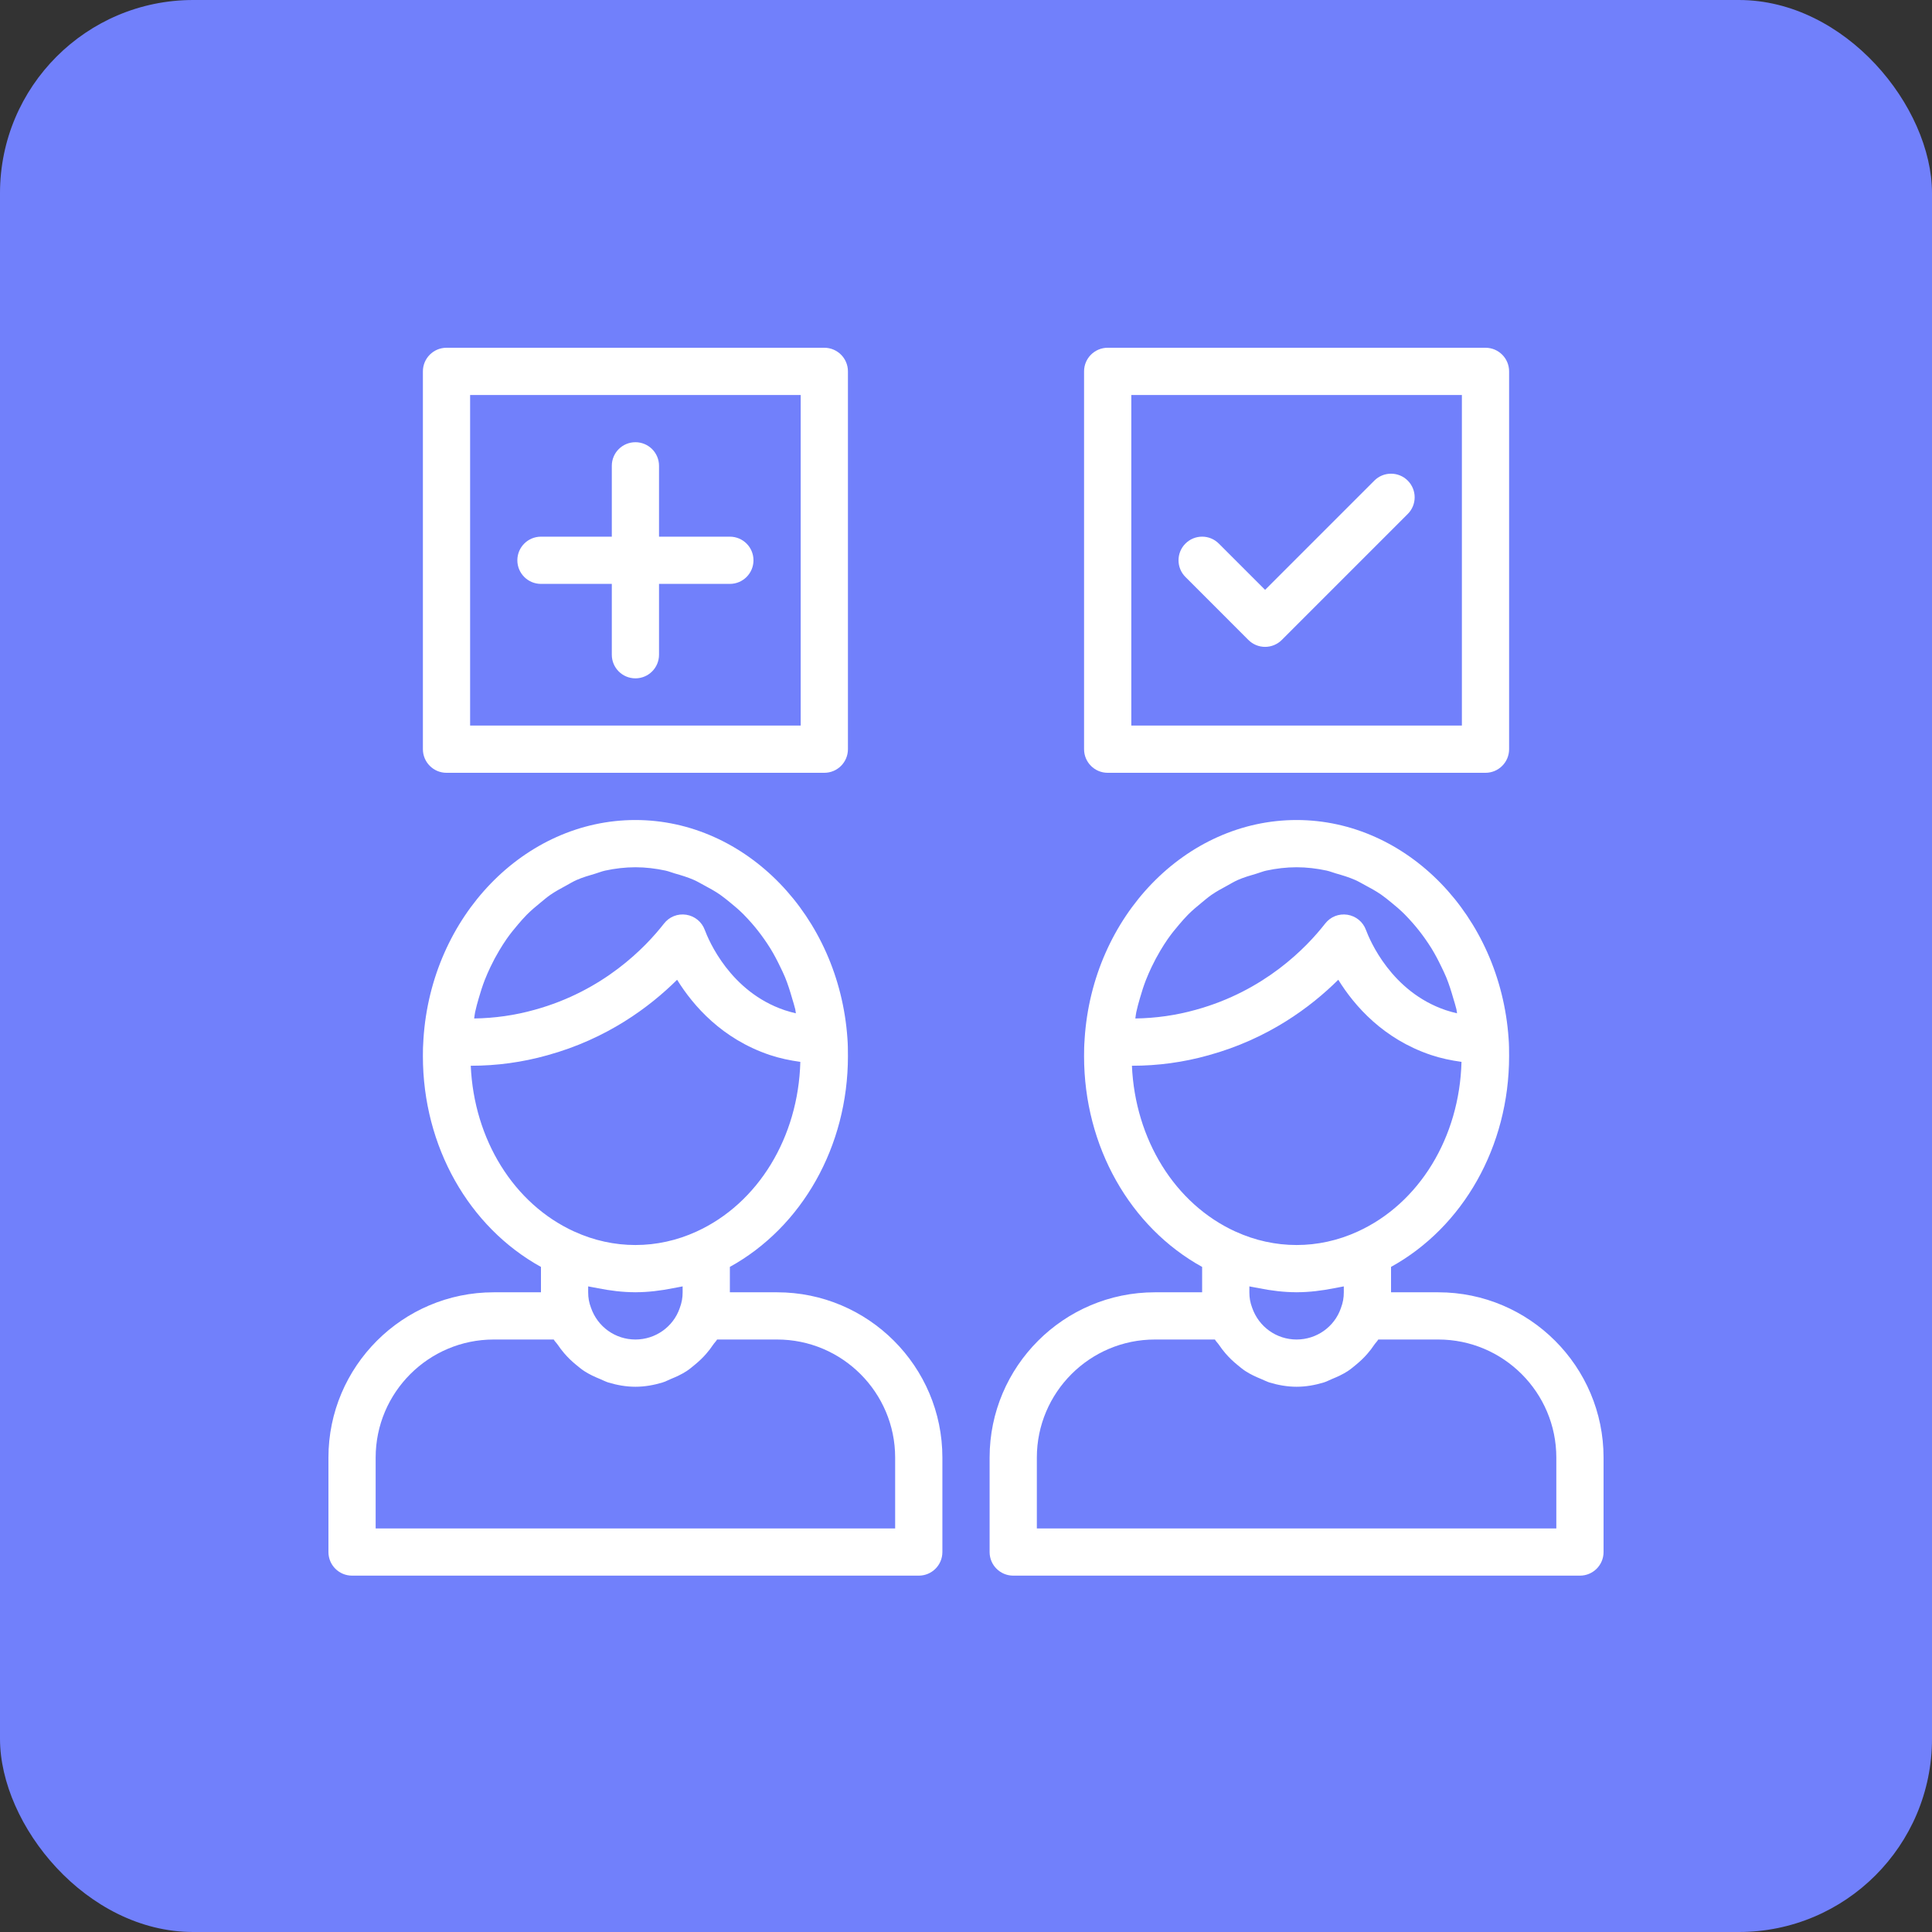 <svg xmlns="http://www.w3.org/2000/svg" width="100" height="100" viewBox="0 0 100 100" fill="none"><rect x="0" y="0" width="100" height="100" fill="#333333" stroke="none"/><rect width="100" height="100" rx="10" fill="#7180FB"></rect><path d="M40.222 66.889H37.778V65.574C41.506 63.516 43.889 59.344 43.889 54.667C43.889 54.363 43.886 54.032 43.863 53.752C43.426 47.411 38.606 42.444 32.889 42.444C27.145 42.444 22.326 47.435 21.918 53.776C21.917 53.782 21.917 53.788 21.917 53.794C21.917 53.798 21.915 53.802 21.915 53.806C21.915 53.809 21.916 53.812 21.916 53.815C21.893 54.105 21.889 54.374 21.889 54.667C21.889 59.344 24.273 63.517 28 65.576V66.889H25.556C20.838 66.889 17 70.727 17 75.444V80.333C17 81.009 17.547 81.555 18.222 81.555H47.556C48.231 81.555 48.778 81.009 48.778 80.333V75.444C48.778 70.727 44.939 66.889 40.222 66.889ZM32.889 69.333C31.853 69.333 30.931 68.681 30.588 67.685C30.487 67.419 30.444 67.174 30.444 66.889V66.583C30.515 66.601 30.588 66.607 30.66 66.624C30.757 66.646 30.855 66.659 30.953 66.679C31.584 66.804 32.222 66.884 32.863 66.886C32.872 66.886 32.88 66.889 32.889 66.889C32.898 66.889 32.906 66.886 32.915 66.886C33.556 66.884 34.194 66.804 34.825 66.679C34.922 66.659 35.02 66.646 35.117 66.624C35.189 66.607 35.262 66.601 35.333 66.583V66.889C35.333 67.174 35.29 67.419 35.181 67.712C34.846 68.681 33.925 69.333 32.889 69.333ZM24.591 52.392C24.643 52.145 24.711 51.906 24.78 51.667C24.872 51.345 24.973 51.028 25.092 50.722C25.183 50.491 25.282 50.266 25.388 50.045C25.525 49.756 25.675 49.476 25.836 49.206C25.961 48.997 26.089 48.792 26.227 48.595C26.405 48.341 26.598 48.101 26.797 47.868C26.95 47.689 27.103 47.51 27.268 47.345C27.485 47.127 27.717 46.931 27.953 46.739C28.127 46.596 28.298 46.448 28.482 46.32C28.74 46.141 29.013 45.994 29.287 45.846C29.472 45.746 29.65 45.635 29.841 45.55C30.155 45.412 30.484 45.316 30.813 45.22C30.983 45.171 31.146 45.1 31.32 45.063C31.83 44.953 32.354 44.889 32.889 44.889C33.419 44.889 33.937 44.953 34.442 45.061C34.608 45.097 34.764 45.162 34.926 45.209C35.259 45.304 35.591 45.403 35.909 45.542C36.09 45.621 36.26 45.724 36.435 45.817C36.718 45.967 36.998 46.121 37.264 46.304C37.434 46.421 37.593 46.554 37.756 46.684C38.006 46.885 38.251 47.094 38.481 47.324C38.628 47.471 38.768 47.626 38.907 47.783C39.127 48.035 39.335 48.299 39.531 48.577C39.65 48.745 39.765 48.915 39.874 49.092C40.06 49.395 40.227 49.713 40.383 50.039C40.47 50.22 40.559 50.398 40.636 50.586C40.781 50.941 40.897 51.313 41.005 51.69C41.057 51.873 41.119 52.051 41.162 52.239C41.178 52.307 41.18 52.38 41.194 52.449C41 52.404 40.807 52.35 40.614 52.287C37.79 51.332 36.675 48.658 36.479 48.132C36.326 47.715 35.959 47.416 35.522 47.347C35.073 47.278 34.641 47.454 34.369 47.803C33.397 49.05 31.232 51.288 27.671 52.267C26.651 52.553 25.603 52.701 24.542 52.716C24.561 52.609 24.568 52.497 24.591 52.392ZM24.366 55.163C24.37 55.163 24.374 55.163 24.379 55.163C25.718 55.163 27.04 54.983 28.325 54.622C31.418 53.773 33.627 52.121 35.047 50.712C35.892 52.077 37.384 53.775 39.836 54.603C40.36 54.779 40.889 54.888 41.425 54.962C41.323 58.861 39.245 62.29 36.047 63.747C35.035 64.21 33.962 64.442 32.889 64.442C32.353 64.442 31.816 64.384 31.287 64.268C30.758 64.153 30.237 63.979 29.731 63.747L29.727 63.747C26.587 62.314 24.534 58.977 24.366 55.163ZM46.333 79.111H19.444V75.444C19.444 72.075 22.185 69.333 25.556 69.333H28.661C28.72 69.436 28.808 69.515 28.874 69.612C28.977 69.765 29.085 69.906 29.204 70.045C29.393 70.267 29.599 70.463 29.823 70.646C29.96 70.757 30.089 70.868 30.236 70.964C30.498 71.135 30.779 71.265 31.071 71.383C31.212 71.44 31.34 71.513 31.487 71.558C31.936 71.692 32.403 71.778 32.889 71.778C33.374 71.778 33.841 71.693 34.289 71.558C34.441 71.513 34.574 71.437 34.719 71.378C35.003 71.262 35.277 71.137 35.532 70.972C35.69 70.87 35.828 70.751 35.972 70.632C36.182 70.459 36.376 70.277 36.554 70.07C36.685 69.92 36.802 69.767 36.913 69.6C36.975 69.507 37.06 69.432 37.117 69.333H40.222C43.593 69.333 46.333 72.075 46.333 75.444V79.111Z" fill="white"></path><path d="M74.444 66.889H72V65.574C75.728 63.516 78.111 59.344 78.111 54.667C78.111 54.363 78.109 54.032 78.085 53.752C77.648 47.411 72.828 42.444 67.111 42.444C61.368 42.444 56.548 47.435 56.14 53.776C56.139 53.782 56.14 53.788 56.139 53.794C56.139 53.798 56.138 53.802 56.137 53.806C56.137 53.809 56.139 53.812 56.139 53.815C56.115 54.105 56.111 54.374 56.111 54.667C56.111 59.344 58.495 63.517 62.222 65.576V66.889H59.778C55.061 66.889 51.222 70.727 51.222 75.444V80.333C51.222 81.009 51.769 81.555 52.444 81.555H81.778C82.453 81.555 83 81.009 83 80.333V75.444C83 70.727 79.161 66.889 74.444 66.889ZM67.111 69.333C66.075 69.333 65.154 68.681 64.81 67.685C64.71 67.419 64.667 67.174 64.667 66.889V66.583C64.737 66.601 64.811 66.607 64.882 66.624C64.979 66.646 65.078 66.659 65.175 66.679C65.806 66.804 66.444 66.884 67.085 66.886C67.094 66.886 67.102 66.889 67.111 66.889C67.12 66.889 67.128 66.886 67.137 66.886C67.778 66.884 68.416 66.804 69.047 66.679C69.145 66.659 69.243 66.646 69.34 66.624C69.411 66.607 69.484 66.601 69.555 66.583V66.889C69.555 67.174 69.513 67.419 69.403 67.712C69.069 68.681 68.147 69.333 67.111 69.333ZM58.813 52.392C58.865 52.145 58.933 51.906 59.002 51.667C59.094 51.345 59.195 51.028 59.314 50.722C59.405 50.491 59.505 50.266 59.61 50.045C59.748 49.756 59.897 49.476 60.058 49.206C60.183 48.997 60.311 48.792 60.449 48.595C60.628 48.341 60.82 48.101 61.02 47.868C61.173 47.689 61.325 47.51 61.49 47.345C61.707 47.127 61.94 46.931 62.175 46.739C62.349 46.596 62.52 46.448 62.704 46.32C62.962 46.141 63.235 45.994 63.509 45.846C63.694 45.746 63.872 45.635 64.063 45.55C64.377 45.412 64.706 45.316 65.036 45.22C65.206 45.171 65.369 45.1 65.542 45.063C66.052 44.953 66.576 44.889 67.111 44.889C67.641 44.889 68.159 44.953 68.664 45.061C68.83 45.097 68.986 45.162 69.148 45.209C69.481 45.304 69.814 45.403 70.131 45.542C70.312 45.621 70.482 45.724 70.657 45.817C70.94 45.967 71.22 46.121 71.486 46.304C71.656 46.421 71.816 46.554 71.978 46.684C72.228 46.885 72.473 47.094 72.703 47.324C72.85 47.471 72.99 47.626 73.129 47.783C73.349 48.035 73.558 48.299 73.754 48.577C73.872 48.745 73.987 48.915 74.097 49.092C74.282 49.395 74.449 49.713 74.605 50.039C74.692 50.22 74.781 50.398 74.858 50.586C75.003 50.941 75.119 51.313 75.227 51.69C75.279 51.873 75.341 52.051 75.384 52.239C75.4 52.307 75.402 52.38 75.417 52.449C75.222 52.404 75.029 52.35 74.836 52.287C72.012 51.332 70.897 48.658 70.701 48.132C70.549 47.715 70.181 47.416 69.744 47.347C69.295 47.278 68.863 47.454 68.591 47.803C67.62 49.05 65.454 51.288 61.893 52.267C60.873 52.553 59.826 52.701 58.764 52.716C58.783 52.609 58.791 52.497 58.813 52.392ZM58.588 55.163C58.592 55.163 58.596 55.163 58.601 55.163C59.94 55.163 61.263 54.983 62.547 54.622C65.641 53.773 67.849 52.121 69.269 50.712C70.114 52.077 71.606 53.775 74.058 54.603C74.582 54.779 75.111 54.888 75.647 54.962C75.545 58.861 73.468 62.29 70.269 63.747C69.257 64.21 68.184 64.442 67.111 64.442C66.575 64.442 66.038 64.384 65.509 64.268C64.98 64.153 64.459 63.979 63.953 63.747L63.949 63.747C60.81 62.314 58.756 58.977 58.588 55.163ZM80.555 79.111H53.667V75.444C53.667 72.075 56.407 69.333 59.778 69.333H62.883C62.942 69.436 63.031 69.515 63.096 69.612C63.199 69.765 63.307 69.906 63.426 70.045C63.615 70.267 63.821 70.463 64.046 70.646C64.182 70.757 64.311 70.868 64.458 70.964C64.72 71.135 65.001 71.265 65.293 71.383C65.434 71.44 65.563 71.513 65.709 71.558C66.158 71.692 66.625 71.778 67.111 71.778C67.596 71.778 68.063 71.693 68.512 71.558C68.663 71.513 68.796 71.437 68.942 71.378C69.225 71.262 69.499 71.137 69.755 70.972C69.912 70.87 70.05 70.751 70.195 70.632C70.404 70.459 70.598 70.277 70.776 70.07C70.907 69.92 71.024 69.767 71.135 69.6C71.198 69.507 71.282 69.432 71.339 69.333H74.444C77.815 69.333 80.555 72.075 80.555 75.444V79.111Z" fill="white"></path><path d="M23.111 40H42.667C43.342 40 43.889 39.453 43.889 38.778V19.222C43.889 18.547 43.342 18 42.667 18H23.111C22.436 18 21.889 18.547 21.889 19.222V38.778C21.889 39.453 22.436 40 23.111 40ZM24.333 20.444H41.444V37.556H24.333V20.444Z" fill="white"></path><path d="M37.778 27.778H34.111V24.111C34.111 23.435 33.565 22.889 32.889 22.889C32.213 22.889 31.667 23.435 31.667 24.111V27.778H28C27.325 27.778 26.778 28.324 26.778 29C26.778 29.675 27.325 30.222 28 30.222H31.667V33.889C31.667 34.564 32.213 35.111 32.889 35.111C33.565 35.111 34.111 34.564 34.111 33.889V30.222H37.778C38.453 30.222 39 29.675 39 29C39 28.324 38.453 27.778 37.778 27.778Z" fill="white"></path><path d="M57.333 40H76.889C77.564 40 78.111 39.453 78.111 38.778V19.222C78.111 18.547 77.564 18 76.889 18H57.333C56.658 18 56.111 18.547 56.111 19.222V38.778C56.111 39.453 56.658 40 57.333 40ZM58.556 20.444H75.667V37.556H58.556V20.444Z" fill="white"></path><path d="M71.136 24.876L65.481 30.531L63.086 28.136C62.609 27.658 61.836 27.658 61.358 28.136C60.881 28.613 60.881 29.387 61.358 29.864L64.617 33.124C64.846 33.353 65.156 33.482 65.481 33.482C65.805 33.482 66.116 33.353 66.345 33.124L72.864 26.604C73.342 26.127 73.342 25.354 72.864 24.876C72.387 24.399 71.613 24.399 71.136 24.876Z" fill="white"></path></svg>